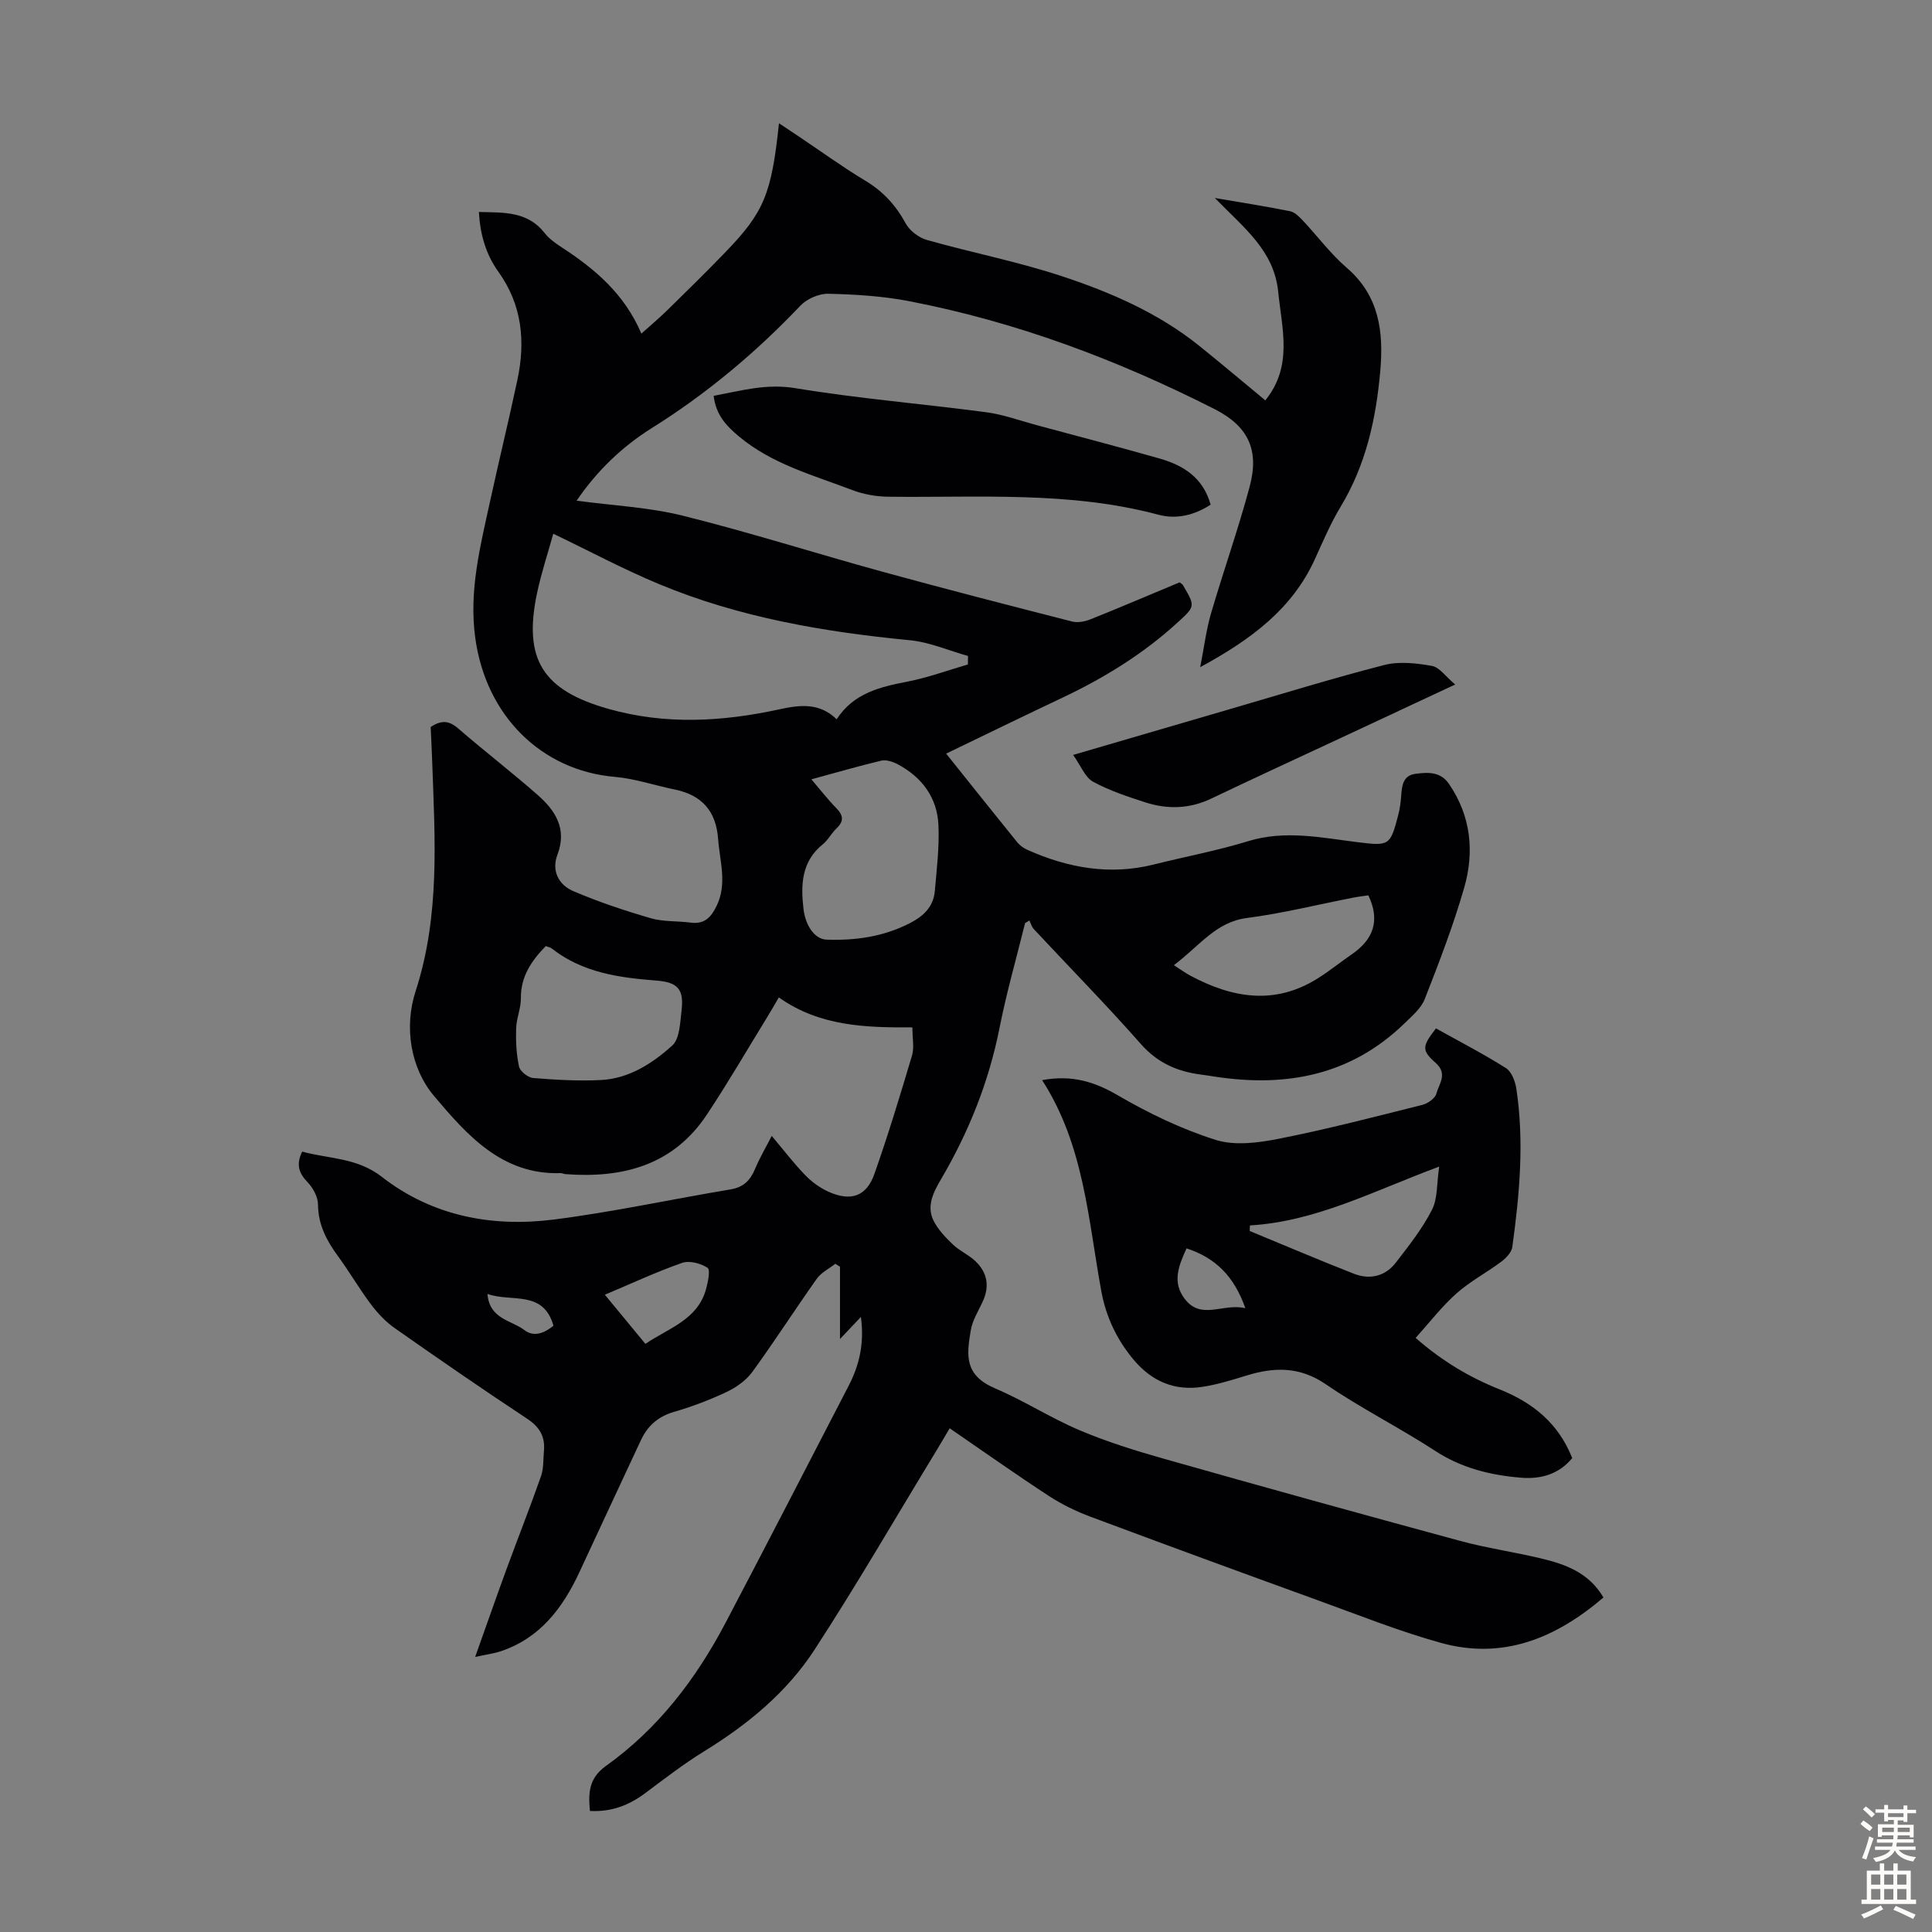 <svg enable-background="new 0 0 400 400" viewBox="0 0 400 400" xmlns="http://www.w3.org/2000/svg"><rect x="0" y="0" width="400" height="400" fill="#808080" stroke="none"/><g fill="#010104"><path d="m196.62 295.71c-.97 1.63-1.85 3.16-2.77 4.67-8.37 13.75-16.44 27.7-25.22 41.19-5.73 8.81-13.81 15.46-22.8 20.99-4.27 2.63-8.27 5.72-12.3 8.73-3.35 2.5-6.98 3.88-11.39 3.65-.35-3.68-.27-6.76 3.31-9.32 10.78-7.69 18.63-17.98 24.75-29.6 8.58-16.32 17.01-32.72 25.49-49.08 2.21-4.27 3.3-8.76 2.55-14.28-1.44 1.52-2.61 2.75-4.33 4.57 0-5.42 0-10.2 0-14.97-.32-.2-.64-.41-.96-.61-1.29 1.01-2.91 1.79-3.82 3.07-4.53 6.38-8.76 12.99-13.37 19.32-1.28 1.75-3.31 3.2-5.3 4.14-3.52 1.67-7.22 3.06-10.96 4.15-3.28.96-5.44 2.9-6.82 5.87-4.26 9.1-8.49 18.21-12.73 27.32-3.46 7.43-8.15 13.64-16.31 16.37-1.33.44-2.75.62-5.26 1.16 2.37-6.65 4.4-12.49 6.53-18.29 2.34-6.39 4.85-12.71 7.1-19.13.57-1.64.45-3.53.61-5.3.26-2.95-.94-4.93-3.51-6.62-9.24-6.1-18.36-12.4-27.42-18.76-1.86-1.31-3.51-3.07-4.89-4.9-2.42-3.22-4.44-6.72-6.82-9.97-2.36-3.22-4.1-6.5-4.14-10.68-.01-1.58-1.03-3.47-2.17-4.65-1.8-1.87-2.41-3.64-1.11-6.32 5.52 1.51 11.35 1.22 16.49 5.22 10.4 8.1 22.74 10.47 35.56 8.85 12.28-1.56 24.42-4.21 36.65-6.25 2.65-.44 4.06-1.84 5.05-4.2.97-2.33 2.27-4.53 3.47-6.87 2.42 2.87 4.53 5.64 6.92 8.11 1.36 1.41 3.07 2.66 4.86 3.46 4.63 2.06 7.84.95 9.48-3.71 2.85-8.09 5.34-16.31 7.79-24.53.48-1.62.07-3.51.07-5.8-9.63.04-19.16-.18-27.65-6.21-1 1.71-1.75 3.03-2.55 4.32-4.1 6.67-8.03 13.45-12.36 19.96-6.98 10.51-17.42 13.21-29.29 12.31-.33-.03-.66-.22-.98-.21-12.16.41-19.47-8-26.16-15.91-4.92-5.81-6.29-14.29-3.86-21.76 5.09-15.68 3.99-31.59 3.43-47.56-.09-2.44-.21-4.88-.31-7.13 2.22-1.49 3.82-1.32 5.66.27 5.41 4.69 11.1 9.06 16.48 13.79 3.68 3.23 6.14 7.02 4.1 12.38-1.27 3.35.27 6.25 3.29 7.54 5.19 2.22 10.58 4.02 16 5.6 2.63.77 5.54.55 8.31.92 2.85.38 4.24-1.13 5.36-3.47 2.23-4.61.65-9.2.31-13.84-.43-5.81-3.37-9.1-8.99-10.25-4.15-.85-8.24-2.26-12.43-2.62-15.09-1.31-26.66-12.56-28.87-28.82-1.32-9.72 1.04-18.9 3.06-28.17 1.83-8.41 3.88-16.77 5.67-25.19 1.69-7.95 1-15.52-3.94-22.4-2.57-3.58-3.78-7.73-4.03-12.37 5.17.12 10.08-.16 13.61 4.35.94 1.21 2.29 2.16 3.6 3.01 6.84 4.46 12.93 9.61 16.43 17.82 1.97-1.77 3.65-3.17 5.21-4.69 4.07-4 8.15-7.99 12.12-12.1 8.08-8.35 9.61-12.08 11.16-26.76 1.42.94 2.68 1.78 3.93 2.62 4.65 3.11 9.18 6.41 13.97 9.29 3.68 2.21 6.31 5.1 8.35 8.85.83 1.52 2.72 2.94 4.41 3.41 9.25 2.62 18.73 4.46 27.84 7.47 10.16 3.35 20.03 7.63 28.51 14.44 4.53 3.64 8.96 7.39 13.68 11.29 5.75-7.1 3.44-14.76 2.67-22.47-.87-8.61-7.13-13.25-13.12-19.43 5.84 1 10.72 1.76 15.56 2.74.97.19 1.88 1.11 2.62 1.89 3.07 3.26 5.77 6.93 9.14 9.83 6.75 5.81 7.64 13.31 6.93 21.36-.87 9.88-2.96 19.41-8.19 28.07-2.07 3.43-3.66 7.17-5.32 10.83-4.69 10.33-13.14 16.64-23.77 22.42.84-4.3 1.26-7.78 2.23-11.1 2.57-8.79 5.64-17.44 8.01-26.28 2.06-7.66-.37-12.55-7.25-16.04-20.13-10.22-41.11-18.1-63.33-22.37-5.46-1.05-11.1-1.39-16.67-1.52-1.93-.04-4.42 1.05-5.77 2.47-9.23 9.71-19.39 18.22-30.75 25.33-6.19 3.88-11.37 8.87-15.58 15.04 7.57 1.02 15 1.36 22.07 3.13 13.86 3.45 27.5 7.8 41.29 11.59 13.04 3.58 26.14 6.95 39.24 10.3 1.16.3 2.65 0 3.81-.46 6.21-2.49 12.37-5.12 18.45-7.66.35.3.57.4.67.58 2.6 4.42 2.57 4.39-1.19 7.82-7.09 6.47-15.15 11.42-23.8 15.51-7.97 3.77-15.89 7.63-24.03 11.56 5.08 6.35 9.88 12.38 14.74 18.38.54.66 1.33 1.21 2.12 1.56 8.39 3.73 17.04 5.3 26.15 3.01 6.5-1.63 13.13-2.86 19.53-4.83 7.64-2.34 15.09-.72 22.59.21 6.6.81 6.81.78 8.47-5.62.34-1.29.52-2.63.61-3.96.14-2.12.38-4.23 2.96-4.57 2.54-.33 5.16-.5 6.92 2.07 4.58 6.67 5.31 14.07 3.16 21.53-2.25 7.81-5.18 15.43-8.15 23.01-.76 1.95-2.65 3.54-4.23 5.08-11.04 10.71-24.41 13.26-39.12 11.02-1-.15-1.99-.31-2.99-.44-4.88-.63-8.98-2.4-12.42-6.3-7.17-8.14-14.79-15.88-22.19-23.82-.44-.47-.62-1.18-.92-1.78-.3.18-.59.36-.89.54-1.78 7.22-3.84 14.38-5.28 21.66-2.22 11.22-6.38 21.6-12.15 31.42-1.54 2.62-3.03 5.5-1.51 8.54.92 1.85 2.48 3.46 4 4.92 1.35 1.3 3.19 2.09 4.57 3.37 2.58 2.4 3.09 5.3 1.56 8.54-.9 1.92-2.09 3.82-2.43 5.86-.89 5.25-1.36 9.3 5.12 12.06 5.95 2.53 11.46 6.11 17.42 8.63 5.62 2.38 11.51 4.22 17.4 5.89 20.43 5.79 40.89 11.46 61.39 17.02 5.49 1.49 11.17 2.29 16.71 3.62 5.03 1.21 9.88 2.89 12.95 8.09-9.89 8.45-20.82 12.97-33.69 9.39-8.7-2.42-17.13-5.8-25.64-8.88-15.64-5.67-31.27-11.4-46.85-17.22-3-1.12-5.95-2.55-8.63-4.3-6.88-4.49-13.54-9.21-20.55-14.02zm3.77-158.14c.01-.59.02-1.18.03-1.76-4.02-1.12-7.98-2.87-12.07-3.26-17.77-1.72-35.25-4.7-51.81-11.58-7.39-3.07-14.49-6.87-21.99-10.47-1.08 3.9-2.45 8.03-3.35 12.25-2.94 13.82 1.23 20.18 14.75 24.01 11.88 3.36 23.62 2.66 35.46.09 4.09-.89 8.22-1.45 11.81 2.07 3.54-5.45 9.01-6.7 14.71-7.81 4.23-.83 8.32-2.34 12.46-3.54zm-32.4 23.78c1.94 2.27 3.44 4.22 5.15 5.96 1.47 1.49 1.63 2.7.05 4.2-1.05.99-1.73 2.4-2.84 3.29-4.41 3.57-4.58 8.33-4 13.35.41 3.55 2.36 6.31 4.77 6.39 5.99.21 11.75-.59 17.22-3.39 2.94-1.51 4.93-3.44 5.21-6.72.39-4.54.96-9.12.74-13.66-.27-5.64-3.39-9.84-8.38-12.51-1.01-.54-2.4-1.02-3.44-.78-4.63 1.1-9.23 2.45-14.48 3.87zm-54.99 34.53c-2.97 3.03-5.2 6.29-5.16 10.8.02 2.08-.92 4.16-.98 6.25-.08 2.63.04 5.33.6 7.89.22.99 1.85 2.28 2.92 2.37 4.66.38 9.36.65 14.02.42 5.82-.29 10.66-3.43 14.78-7.14 1.55-1.4 1.62-4.69 1.92-7.17.54-4.43-.71-5.94-5.18-6.28-7.73-.6-15.29-1.63-21.66-6.63-.32-.26-.81-.33-1.26-.51zm170.3-10.51c-.93.14-2.02.26-3.09.47-7.35 1.43-14.64 3.26-22.05 4.22-6.44.84-9.7 5.68-15.12 9.77 1.45.93 2.36 1.6 3.34 2.13 8.68 4.66 17.47 6.21 26.37.65 2.46-1.53 4.72-3.38 7.11-5.02 4.42-3.04 5.97-6.92 3.44-12.22zm-149.68 92.86c4.89-3.29 10.79-5 12.54-11.27.41-1.48.95-4.06.34-4.47-1.42-.93-3.76-1.56-5.29-1.02-5.33 1.86-10.47 4.27-15.98 6.59 2.93 3.54 5.55 6.72 8.39 10.17zm-32.7-10.33c.43 5.24 4.97 5.43 7.63 7.47 2.01 1.54 4.17.62 6.04-.89-2.12-7.47-8.61-4.81-13.67-6.58z"/><path d="m215.76 223.63c6.17-1.13 10.82.32 15.63 3.12 6.41 3.73 13.25 7.03 20.3 9.25 3.99 1.26 8.89.6 13.17-.25 9.95-1.97 19.78-4.53 29.62-7 1.12-.28 2.63-1.32 2.89-2.29.54-2.02 2.43-4.13-.11-6.38-2.98-2.63-2.84-3.44.04-7.16 4.83 2.69 9.79 5.25 14.49 8.22 1.17.74 1.92 2.73 2.15 4.26 1.66 10.95.67 21.88-.83 32.76-.15 1.11-1.28 2.3-2.26 3.04-3.04 2.28-6.48 4.08-9.3 6.59-3.03 2.69-5.54 5.97-8.46 9.21 5.61 4.9 11.25 8.2 17.4 10.66 6.82 2.73 12.17 6.98 15.02 14.23-2.76 3.33-6.47 4.4-10.66 4.05-6.29-.53-12.23-1.98-17.69-5.54-7.4-4.82-15.35-8.8-22.63-13.78-5.44-3.73-10.73-3.61-16.52-1.81-2.98.92-5.99 1.85-9.06 2.32-5.76.89-10.49-1.13-14.26-5.63-3.46-4.14-5.68-8.82-6.66-14.09-2.74-14.88-3.56-30.27-12.27-43.78zm43.03 30.08c-.02.38-.04.77-.06 1.15 7.18 2.96 14.32 6.01 21.54 8.84 3.32 1.3 6.52.58 8.74-2.31 2.69-3.49 5.47-7.01 7.46-10.9 1.2-2.34.97-5.41 1.5-8.96-13.59 5.04-25.5 11.37-39.18 12.18zm-.95 17.14c-2.34-6.62-6.15-10.41-12.18-12.39-1.59 3.53-3.04 6.9-.42 10.4 3.44 4.59 7.96.88 12.6 1.99z"/><path d="m147.75 81.96c5.71-1.08 10.91-2.58 16.88-1.6 13.1 2.17 26.38 3.24 39.56 4.99 3.51.46 6.91 1.72 10.35 2.65 8.52 2.29 17.05 4.52 25.53 6.93 4.92 1.4 9.01 3.94 10.58 9.55-3.33 2.19-7.1 3.08-10.77 2.1-18.44-4.94-37.25-3.51-55.98-3.74-2.5-.03-5.12-.49-7.45-1.38-8.1-3.09-16.58-5.35-23.47-11.11-2.61-2.19-4.74-4.41-5.23-8.39z"/><path d="m222.18 156.3c11.55-3.38 22.05-6.45 32.54-9.51 10.62-3.09 21.19-6.37 31.89-9.11 3.09-.79 6.65-.38 9.86.19 1.56.28 2.83 2.2 4.81 3.85-8.5 3.97-15.96 7.46-23.43 10.95-9.01 4.21-18.05 8.35-27.01 12.64-4.5 2.16-9.07 2.3-13.68.82-3.71-1.2-7.49-2.44-10.88-4.3-1.65-.92-2.5-3.29-4.1-5.53z"/></g><path d="m385.2 377.6.6-.7c.6.4 1.3.9 1.9 1.5l-.6.7c-.8-.5-1.4-1-1.9-1.5zm.3 7.1c.6-1.4 1.1-2.9 1.5-4.5.3.1.6.3.9.4-.5 1.4-1 2.9-1.5 4.4zm.2-10.1.6-.6c.7.5 1.3 1.1 1.9 1.6l-.7.7c-.6-.6-1.2-1.2-1.8-1.7zm8.4-.8h.8v.9h1.8v.7h-1.8v1.8h-.8v-.3h-1.2v.9h3.3v2.6h-.8v-.4h-2.5c0 .3 0 .6-.1.8h3.4v.7h-3.5c0 .3-.1.6-.1.8h4v.7h-3.5c.7.9 1.9 1.3 3.6 1.5-.2.2-.4.5-.6.9-1.9-.3-3.2-1.1-3.8-2.3-.5 1.1-1.8 2-3.9 2.4-.2-.3-.4-.5-.6-.8 1.9-.4 3.1-.9 3.6-1.7h-3.2v-.7h3.5c.1-.2.1-.5.2-.8h-3.3v-.7h3.4c0-.2 0-.5 0-.8h-2.4v.3h-.8v-2.6h3.3v-.9h-1.2v.3h-.8v-1.8h-1.8v-.7h1.8v-.9h.8v.9h3.2zm-4.4 5.5h2.4c0-.3 0-.6 0-.9h-2.4zm1.2-3.1h3.2v-.8h-3.2zm4.4 2.2h-2.4v.9h2.5v-.9z" fill="#fcfbfa"/><path d="m389.2 385.8h.9v1.5h1.9v-1.5h.9v1.5h2.7v6h1.1v.9h-11.3v-.9h1.1v-6h2.7zm.2 8.7.5.8c-1.2.6-2.5 1.3-4 1.9-.2-.3-.3-.6-.6-.8 1.6-.6 3-1.3 4.1-1.9zm-2-4.3h1.9v-2.1h-1.9zm0 3.1h1.9v-2.2h-1.9zm2.7-3.1h1.9v-2.1h-1.9zm0 3.1h1.9v-2.2h-1.9zm2.4 1.3c1.4.6 2.7 1.2 4.1 1.8l-.5.9c-1.5-.7-2.8-1.4-4.1-1.9zm2.2-6.5h-1.9v2.1h1.9zm-1.9 5.2h1.9v-2.2h-1.9z" fill="#fcfbfa"/></svg>